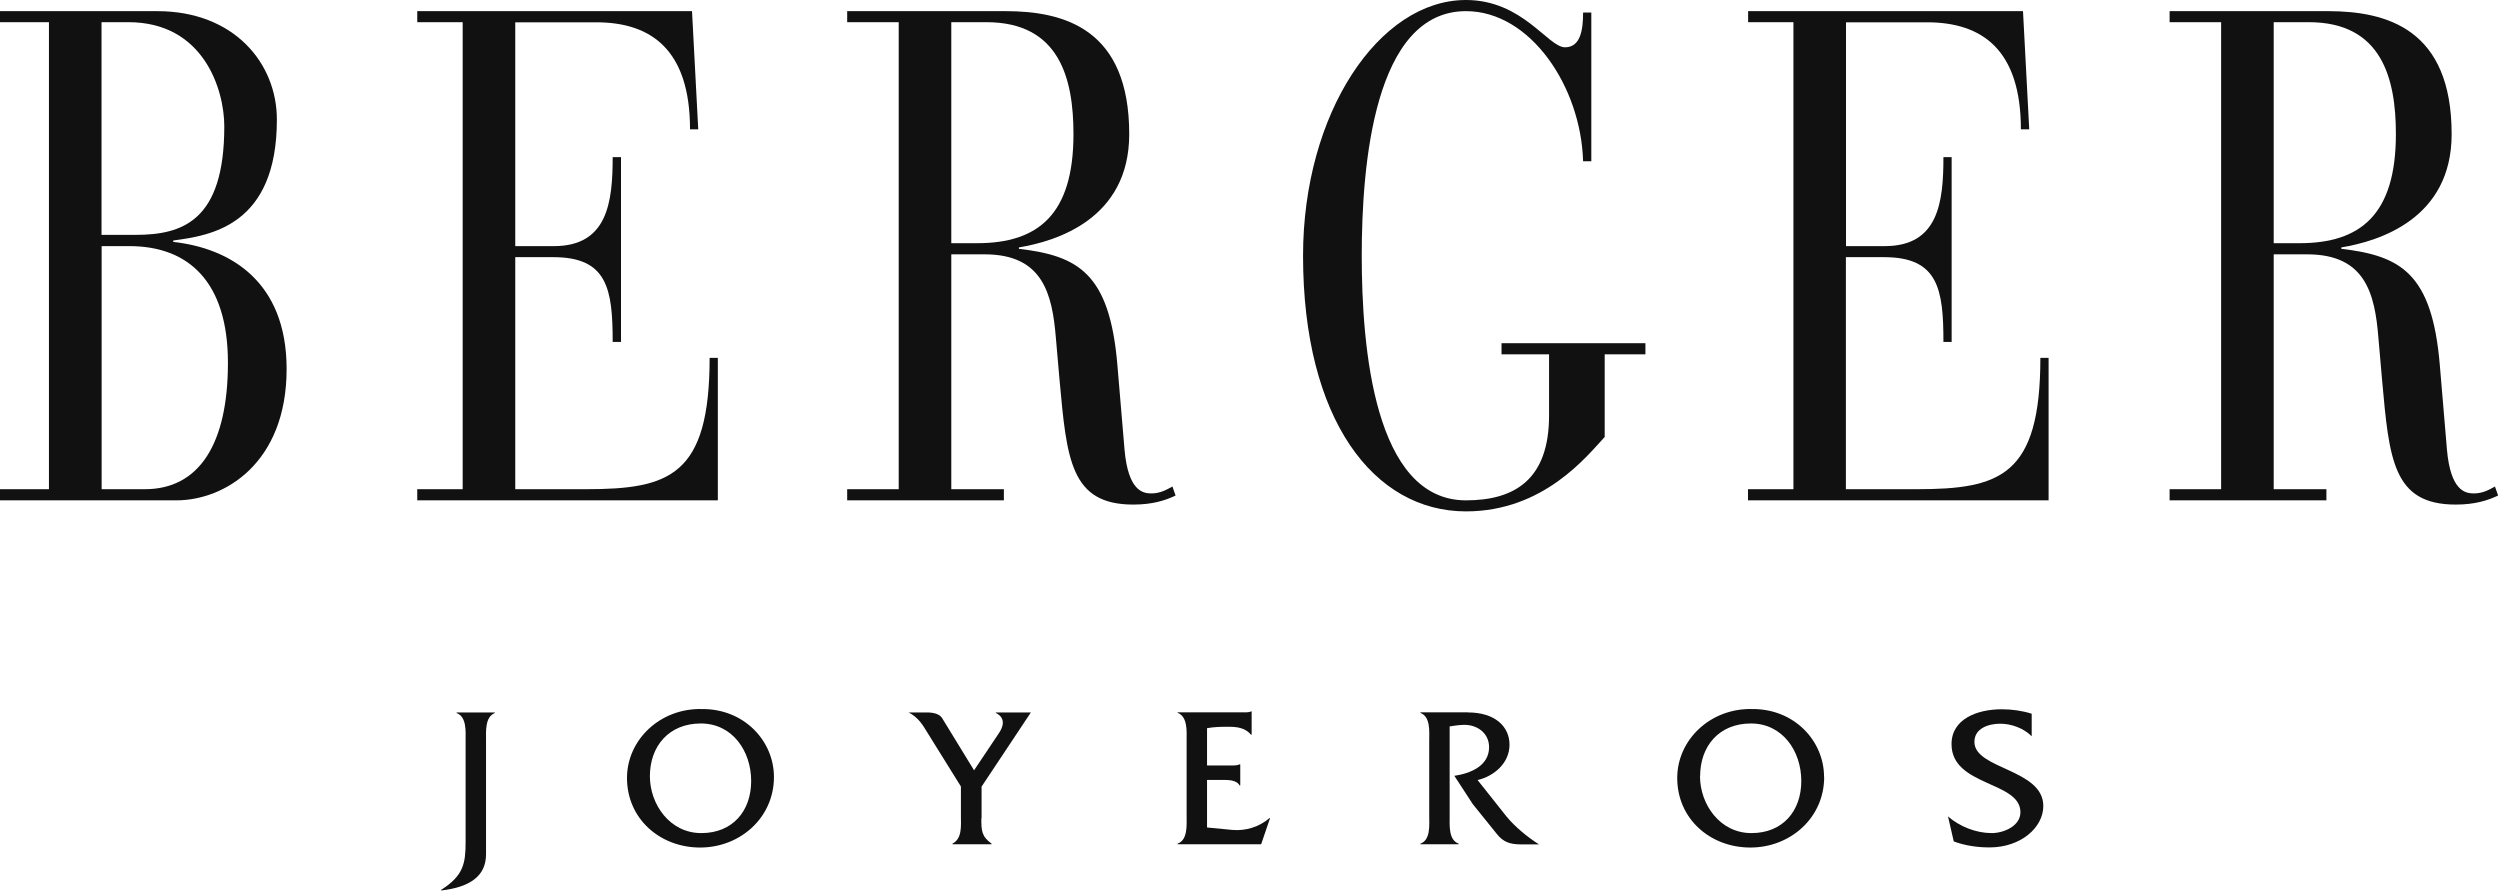 <svg viewBox="0 0 213 76" fill="none" xmlns="http://www.w3.org/2000/svg">
<g clip-path="url(#clip0_116_10417)">
<path d="M4.17 1.89H0V0.95H13.4C19.95 0.95 23.59 5.39 23.59 10.19C23.59 19.24 17.92 20.07 14.76 20.49V20.61C19.55 21.14 24.42 23.92 24.42 31.44C24.42 39.43 19.15 42.63 15.02 42.63H0V41.68H4.17V1.89ZM8.65 20.01H11.55C15.55 20.01 19.11 18.82 19.11 10.77C19.11 7.63 17.35 1.89 10.94 1.89H8.65V20.01ZM8.65 41.68H12.34C16.96 41.68 19.42 37.84 19.42 30.91C19.42 23.98 16.04 20.97 11.03 20.97H8.66V41.69L8.65 41.68Z" fill="#111111"></path>
<path d="M39.42 1.89H35.55V0.95H58.96L59.49 11.02H58.79C58.79 4.21 55.45 1.9 50.8 1.9H43.9V20.97H47.19C51.76 20.97 52.2 17.24 52.2 13.39H52.91V29.13H52.2C52.2 24.64 51.76 21.91 47.15 21.91H43.9V41.68H49.91C57.03 41.68 60.46 40.55 60.46 30.49H61.16V42.63H35.55V41.68H39.42V1.89Z" fill="#111111"></path>
<path d="M76.57 1.89H72.18V0.95H85.67C90.72 0.95 96.21 2.49 96.21 11.43C96.21 18.65 90.01 20.55 86.81 21.08V21.2C91.86 21.79 94.54 23.28 95.2 31.08L95.81 38.31C96.12 41.8 97.35 42.04 98.09 42.04C98.88 42.04 99.45 41.69 99.89 41.45L100.16 42.22C99.28 42.64 98.18 42.99 96.56 42.99C91.2 42.99 90.89 39.14 90.27 32.34L89.96 28.78C89.65 25.05 88.86 21.67 83.9 21.67H81.05V41.68H85.53V42.63H72.18V41.68H76.57V1.89ZM81.05 20.72H83.25C88.43 20.72 91.46 18.3 91.46 11.43C91.46 6.69 90.27 1.89 84.04 1.89H81.05V20.72Z" fill="#111111"></path>
<path d="M131.97 30.19H127.93V29.24H140.19V30.19H136.72V37.23C135.23 38.83 131.54 43.57 124.9 43.57C117.04 43.57 111.02 35.75 111.02 21.79C111.02 9.65 117.48 0 124.9 0C129.73 0 131.89 4.03 133.34 4.03C134.66 4.03 134.88 2.55 134.88 1.07H135.58V13.74H134.88C134.7 7.4 130.4 0.95 124.9 0.95C117.08 0.95 116.02 14.03 116.02 21.79C116.02 29.55 117.07 42.63 124.9 42.63C129.12 42.63 131.98 40.79 131.98 35.4V30.19H131.97Z" fill="#111111"></path>
<path d="M152.81 1.89H148.94V0.95H172.36L172.89 11.02H172.18C172.18 4.21 168.85 1.9 164.18 1.9H157.28V20.97H160.58C165.15 20.97 165.58 17.24 165.58 13.39H166.28V29.13H165.58C165.58 24.64 165.14 21.91 160.53 21.91H157.27V41.68H163.29C170.41 41.68 173.84 40.55 173.84 30.49H174.54V42.63H148.93V41.68H152.8V1.89H152.81Z" fill="#111111"></path>
<path d="M189.24 1.89H184.85V0.95H198.34C203.39 0.95 208.88 2.49 208.88 11.43C208.88 18.65 202.69 20.55 199.48 21.08V21.2C204.54 21.79 207.21 23.28 207.87 31.08L208.48 38.31C208.79 41.8 210.02 42.04 210.77 42.04C211.57 42.04 212.13 41.69 212.57 41.45L212.84 42.22C211.95 42.64 210.86 42.99 209.23 42.99C203.87 42.99 203.56 39.14 202.95 32.34L202.64 28.78C202.34 25.05 201.55 21.67 196.58 21.67H193.72V41.68H198.21V42.63H184.85V41.68H189.24V1.89ZM193.72 20.72H195.92C201.1 20.72 204.13 18.3 204.13 11.43C204.13 6.7 202.94 1.89 196.71 1.89H193.72V20.72Z" fill="#111111"></path>
<path d="M39.67 63.1C39.67 62.32 39.77 61.07 38.9 60.75V60.7H42.16V60.75C41.31 61.08 41.41 62.33 41.41 63.1V72.79C41.41 74.6 40.09 75.59 37.58 75.87V75.82C39.48 74.61 39.67 73.58 39.67 71.74V63.11V63.1Z" fill="#111111"></path>
<path d="M65.94 66.2C65.94 69.68 63.05 72.21 59.65 72.21C56.25 72.21 53.42 69.78 53.42 66.28C53.42 63.04 56.24 60.32 59.82 60.41C63.41 60.39 65.94 63.13 65.94 66.2ZM55.37 66.13C55.37 68.52 57.06 70.98 59.75 70.98C62.44 70.98 64 69.08 64 66.54C64 64 62.41 61.64 59.71 61.64C57.01 61.64 55.37 63.55 55.37 66.14" fill="#111111"></path>
<path d="M83.61 69.71C83.61 70.73 83.61 71.25 84.48 71.88V71.93H81.15V71.88C81.99 71.45 81.87 70.34 81.87 69.55V67.01L79.04 62.46C78.58 61.7 78.24 61.14 77.42 60.7H78.97C79.52 60.7 80.03 60.82 80.26 61.17L82.99 65.63L85.11 62.46C85.4 62.03 85.79 61.21 84.84 60.74V60.7H87.83L83.63 67.02V69.72L83.61 69.71Z" fill="#111111"></path>
<path d="M102.83 70.5L105 70.71C106.13 70.81 107.3 70.45 108.16 69.7H108.21L107.45 71.93H100.33V71.88C101.2 71.57 101.1 70.31 101.1 69.54V63.09C101.1 62.31 101.2 61.06 100.33 60.73V60.69H105.79C106.08 60.69 106.37 60.72 106.59 60.61H106.64V62.6H106.59C106.06 61.98 105.37 61.92 104.58 61.92C103.98 61.92 103.39 61.94 102.84 62.04V65.22H104.87C105.15 65.22 105.42 65.22 105.62 65.12H105.67V66.93H105.62C105.35 66.43 104.63 66.45 104.1 66.45H102.84V70.5H102.83Z" fill="#111111"></path>
<path d="M125.08 60.7C127.36 60.7 128.61 61.89 128.61 63.45C128.61 65.01 127.3 66.13 125.89 66.46L128.35 69.56C129.07 70.44 130.15 71.33 131.12 71.94H129.54C128.64 71.94 128.07 71.72 127.56 71.09L125.48 68.51L123.91 66.1C125.27 65.9 126.87 65.26 126.87 63.66C126.87 62.43 125.81 61.71 124.67 61.76C124.28 61.77 123.9 61.83 123.51 61.89V69.55C123.51 70.33 123.41 71.57 124.28 71.88V71.93H121.02V71.88C121.89 71.57 121.77 70.31 121.77 69.55V63.1C121.77 62.32 121.89 61.07 121.02 60.74V60.69H125.09L125.08 60.7Z" fill="#111111"></path>
<path d="M155.42 66.2C155.42 69.68 152.54 72.21 149.13 72.21C145.72 72.21 142.9 69.78 142.9 66.28C142.9 63.04 145.72 60.32 149.3 60.41C152.89 60.39 155.41 63.13 155.41 66.2M144.84 66.13C144.84 68.52 146.53 70.98 149.22 70.98C151.91 70.98 153.47 69.08 153.47 66.54C153.47 64 151.88 61.64 149.18 61.64C146.48 61.64 144.85 63.55 144.85 66.14" fill="#111111"></path>
<path d="M173.1 62.73C172.43 62.05 171.38 61.66 170.42 61.66C169.46 61.66 168.22 62.03 168.22 63.21C168.22 65.55 174.09 65.51 174.09 68.67C174.09 70.5 172.18 72.2 169.51 72.2C168.47 72.2 167.44 72.05 166.46 71.69L165.97 69.56C166.97 70.43 168.37 70.98 169.7 70.98C170.68 70.98 172.14 70.4 172.14 69.2C172.14 66.54 166.27 67.01 166.27 63.4C166.27 61.25 168.47 60.43 170.55 60.43C171.41 60.43 172.28 60.55 173.1 60.81V62.74V62.73Z" fill="#111111"></path>
</g>
<defs>
<clipPath id="clip0_116_10417">
<rect width="212.84" height="75.87" fill="white"></rect>
</clipPath>
</defs>
</svg>
